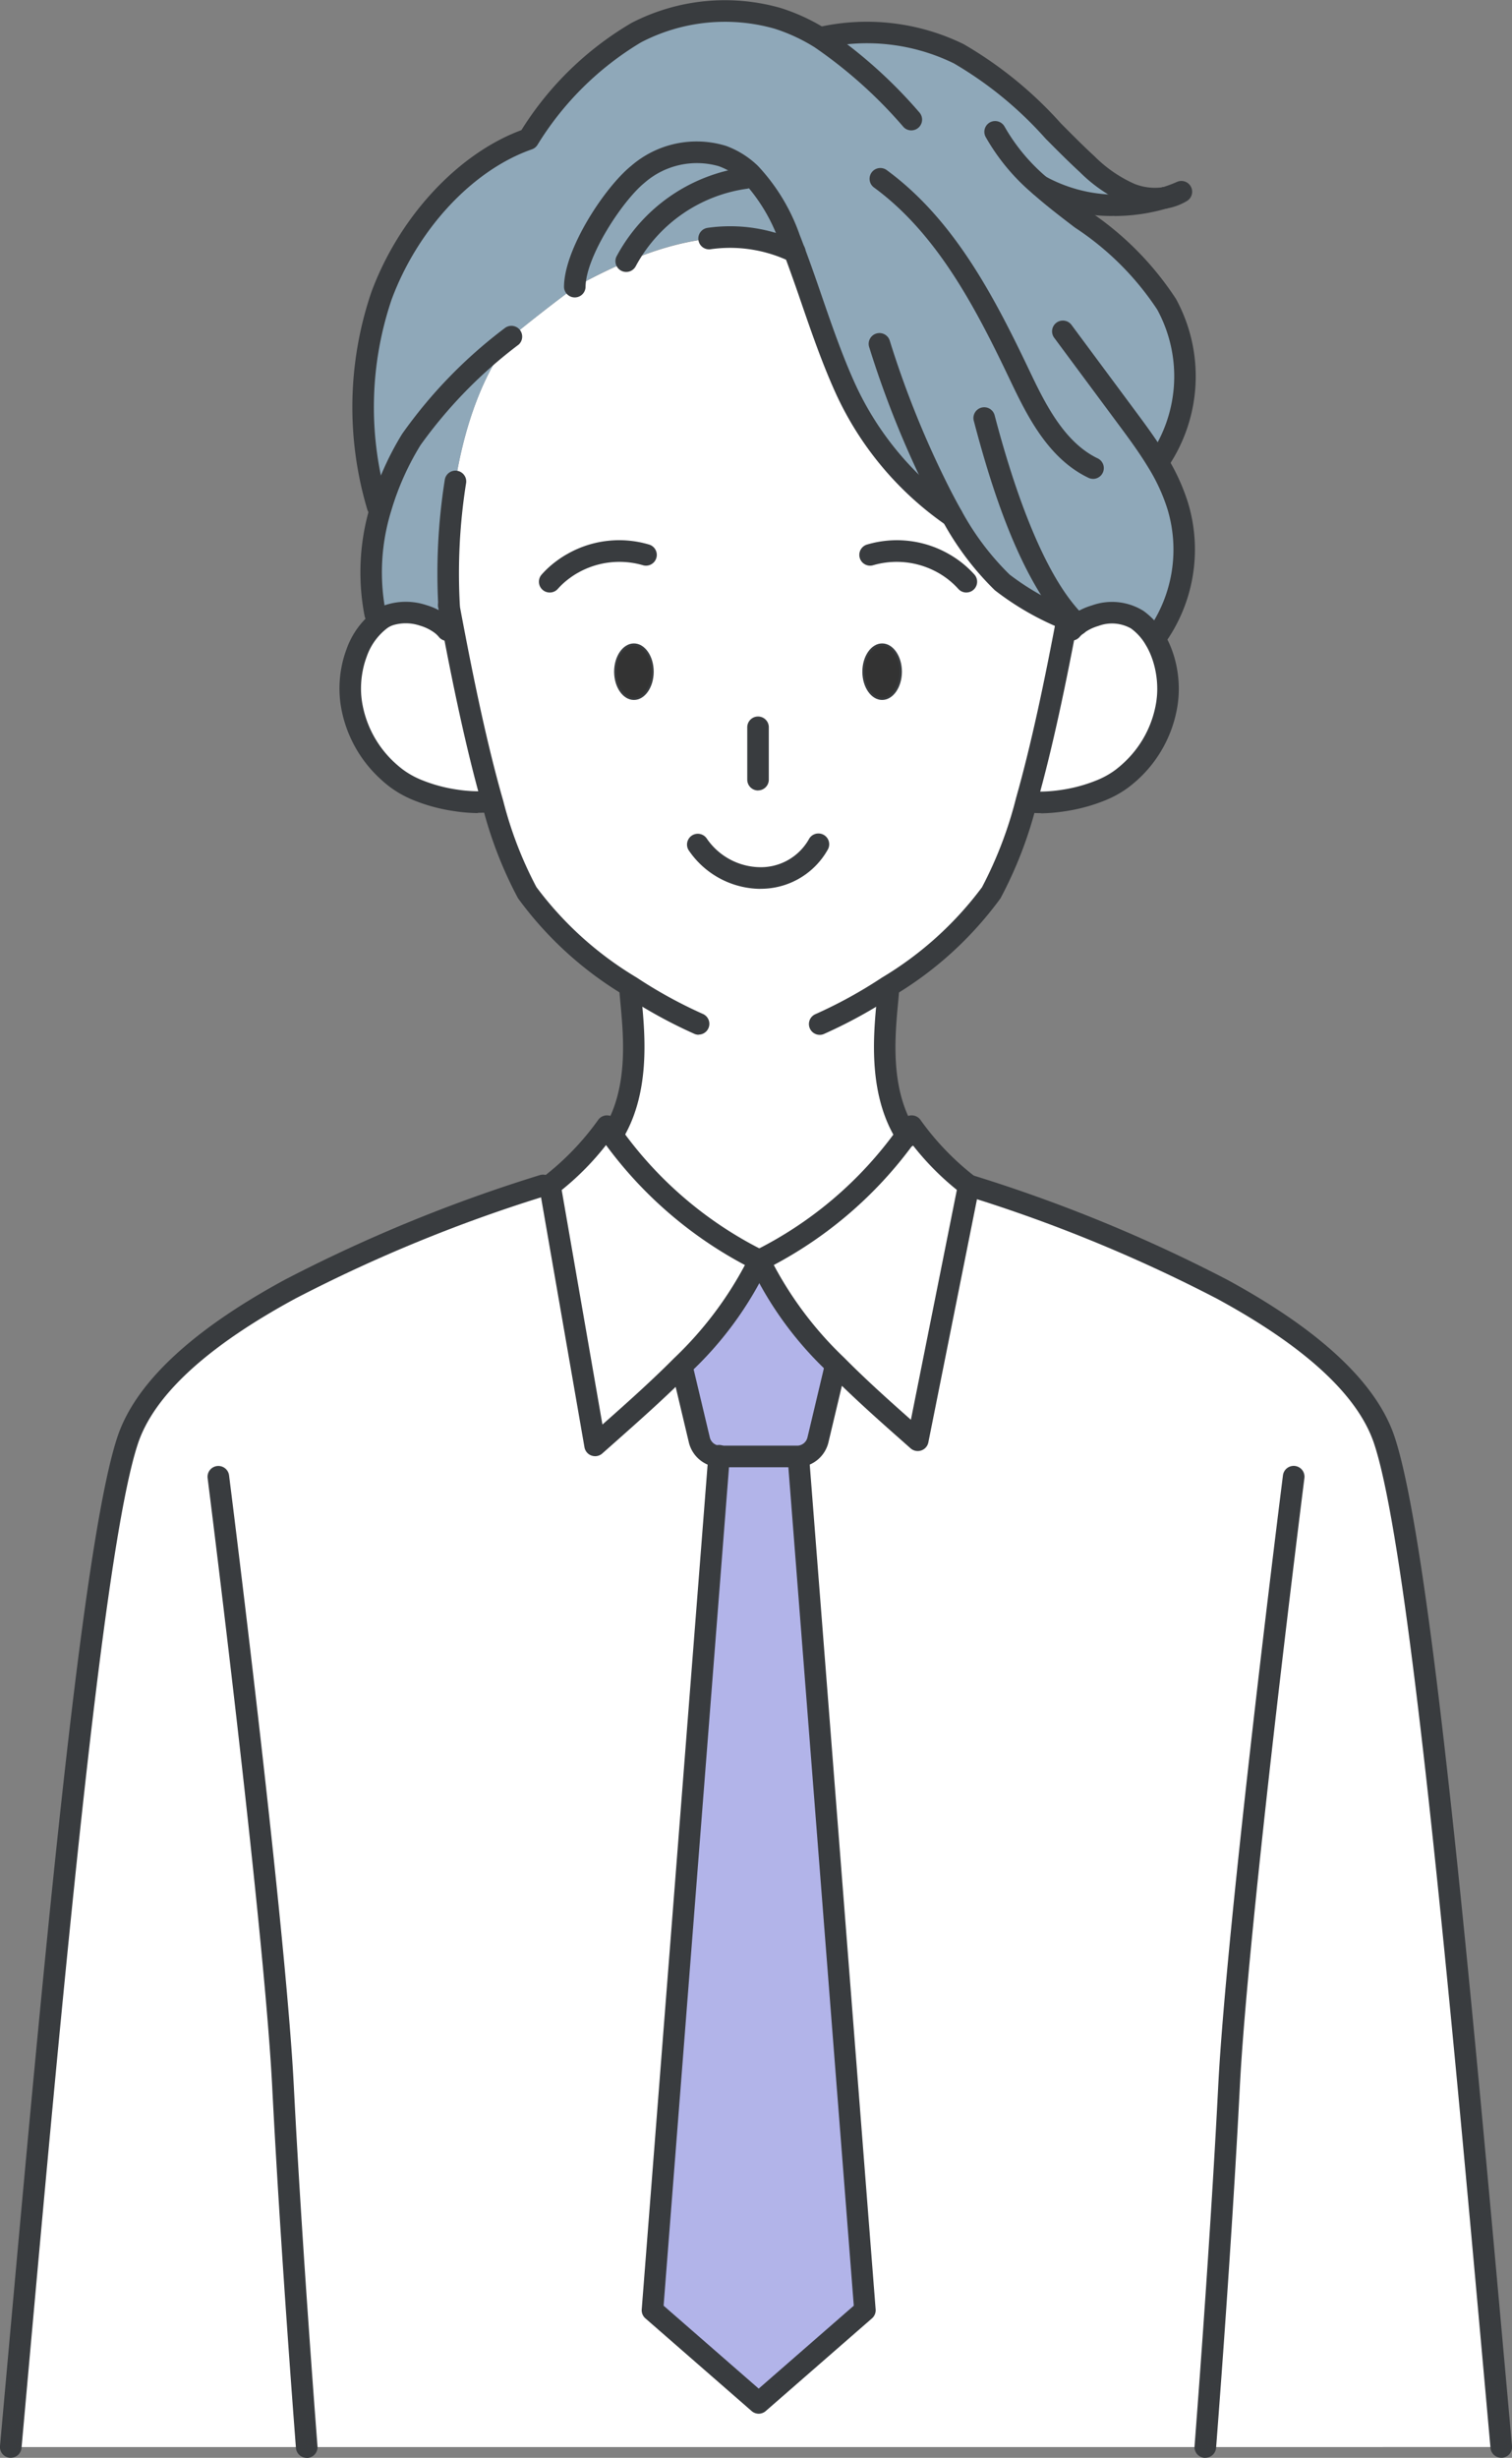 <svg xmlns="http://www.w3.org/2000/svg" width="77.534" height="126"><rect width="100%" height="100%" fill="#808080" stroke="none"/><defs><clipPath id="a"><path data-name="長方形 2092" fill="none" d="M0 0h77.534v126H0z"/></clipPath></defs><g data-name="グループ 944"><g data-name="グループ 943" clip-path="url(#a)"><path data-name="パス 15553" d="M40.941 74.666l3.415 43.768-5.449 4.751-5.449-4.751 3.415-43.768a.626.626 0 00.064 0h3.939a.626.626 0 00.064 0z" fill="#b2b4e9"/><path data-name="パス 15554" d="M42.894 69.994l-.04.039-.9 3.785a1.1 1.1 0 01-1.011.845.609.609 0 01-.064 0H36.94a.609.609 0 01-.064 0 1.1 1.1 0 01-1.011-.845l-.9-3.785-.01-.01a18.163 18.163 0 003.964-5.418h.044a18.112 18.112 0 003.937 5.389" fill="#b2b4e9"/><path data-name="パス 15555" d="M61.807 125.447H.553c1.832-20.289 4.043-45.731 6-51.608s13.178-10.446 21.312-13.072h.338l2.317 13.331c1.395-1.24 2.983-2.612 4.434-4.076l.01.01.9 3.785a1.1 1.1 0 001.011.845L33.46 118.43l5.449 4.751 5.449-4.751-3.415-43.768a1.1 1.1 0 001.011-.845l.9-3.785.04-.039c1.357 1.373 2.836 2.662 4.164 3.841l2.614-13.067c8.134 2.626 19.36 7.2 21.312 13.072s4.163 31.32 6 51.608z" fill="#fff"/><path data-name="パス 15556" d="M46.468 58.192q.148-.231.276-.461a14.13 14.13 0 002.927 3.036l-2.614 13.067c-1.328-1.178-2.807-2.468-4.164-3.841a18.113 18.113 0 01-3.937-5.389 20.591 20.591 0 007.512-6.412" fill="#fff"/><path data-name="パス 15557" d="M31.402 58.192a20.591 20.591 0 007.512 6.413 18.164 18.164 0 01-3.964 5.418c-1.451 1.464-3.039 2.836-4.434 4.076l-2.317-13.331a14.13 14.13 0 002.927-3.036q.129.23.276.461" fill="#fff"/><path data-name="パス 15558" d="M23.254 32.292c.493 2.577 1.17 5.909 1.978 8.751l.052.18-.748-.091h-.066a8.1 8.1 0 01-1.085-.09 8.4 8.4 0 01-1.985-.535 4.935 4.935 0 01-1.033-.573 5.86 5.86 0 01-.443-.364 5.982 5.982 0 01-1.908-3.53q-.025-.179-.04-.361a5.3 5.3 0 01.075-1.323 5 5 0 01.238-.863 3.676 3.676 0 011.252-1.724 1.725 1.725 0 01.445-.227 2.833 2.833 0 011.718.022 2.91 2.91 0 01.921.458 1.8 1.8 0 01.3.283z" fill="#fff"/><path data-name="パス 15559" d="M52.639 41.043c.808-2.843 1.487-6.175 1.979-8.752.035-.186.07-.366.1-.543l.3.039q.109.121.222.235a2.908 2.908 0 01.921-.458 2.533 2.533 0 012.163.2 3.31 3.31 0 01.891.978 4.348 4.348 0 01.361.746 5 5 0 01.238.863 5.3 5.3 0 01.075 1.323q-.015.182-.04.361a5.981 5.981 0 01-1.908 3.53 6.336 6.336 0 01-.443.364 4.907 4.907 0 01-1.033.573 8.4 8.4 0 01-1.985.535 8.1 8.1 0 01-1.085.09h-.066a5.35 5.35 0 01-.449-.019z" fill="#fff"/><path data-name="パス 15560" d="M38.913 64.604a20.591 20.591 0 01-7.512-6.413c1.6-2.541 1.019-5.9.905-7.543l.041-.067a18.344 18.344 0 01-5.309-4.814 20.6 20.6 0 01-1.756-4.545 9.45 9.45 0 01-.052-.18c-.808-2.843-1.485-6.174-1.978-8.751q-.128-.661-.237-1.248h.012c-.241-4.486.47-10.254 3.223-13.8a88.59 88.59 0 013.233-2.519 27.361 27.361 0 012.638-1.3c2.5-1.058 5.864-1.926 8.634-.5.872 2.322 1.566 4.712 2.587 6.971a16.2 16.2 0 005.492 6.586 14.355 14.355 0 002.557 3.386 13.7 13.7 0 003.329 1.893c-.033.177-.067.357-.1.543-.493 2.577-1.172 5.91-1.979 8.752a21.321 21.321 0 01-1.808 4.724 18.346 18.346 0 01-5.31 4.815l.045.066c-.115 1.649-.7 5 .9 7.543a20.591 20.591 0 01-7.512 6.413z" fill="#fff"/><path data-name="パス 15561" d="M23.016 31.043q.109.585.237 1.248l-.329.014a1.8 1.8 0 00-.3-.283 2.908 2.908 0 00-.921-.458 2.833 2.833 0 00-1.718-.022 1.726 1.726 0 00-.445.227l-.3-.3a11.3 11.3 0 01.3-5.451 14.528 14.528 0 011.558-3.488 25 25 0 015.154-5.291c-2.753 3.55-3.464 9.318-3.223 13.8z" fill="#8fa8b9"/><path data-name="パス 15562" d="M38.495 8.909l-.281.221a8.278 8.278 0 00-6.1 4.26l.01.024a27.359 27.359 0 00-2.638 1.3c0-1.778 2.037-4.81 3.236-5.783a4.614 4.614 0 014.331-.936 4.065 4.065 0 011.445.91" fill="#8fa8b9"/><path data-name="パス 15563" d="M40.496 12.235q.133.338.259.678c-2.77-1.425-6.133-.556-8.634.5l-.01-.024a8.278 8.278 0 016.1-4.26l.281-.221a9.293 9.293 0 012 3.326" fill="#8fa8b9"/><path data-name="パス 15564" d="M53.318 9.511c2.226 1.979 5.048 3.489 6.5 6.086a7.744 7.744 0 01-.382 8.021l-.09.054a9.974 9.974 0 011.046 2.268 7.78 7.78 0 01-1.174 6.808 3.31 3.31 0 00-.891-.978 2.533 2.533 0 00-2.163-.2 2.908 2.908 0 00-.921.458q-.113-.114-.222-.235l-.3-.039a13.7 13.7 0 01-3.329-1.893 14.356 14.356 0 01-2.557-3.386 16.2 16.2 0 01-5.492-6.586c-1.021-2.259-1.715-4.649-2.587-6.971q-.126-.34-.259-.678a9.293 9.293 0 00-2-3.326 4.065 4.065 0 00-1.445-.91 4.614 4.614 0 00-4.331.936c-1.2.973-3.236 4-3.236 5.783a89.462 89.462 0 00-3.233 2.519 25 25 0 00-5.154 5.291 14.528 14.528 0 00-1.558 3.488l-.174-.052a17.734 17.734 0 01.2-10.8c1.272-3.43 4.076-6.833 7.531-8.034a15.976 15.976 0 015.532-5.458 9.882 9.882 0 017.259-.729 9.635 9.635 0 012.177 1.009l.01-.018a10.682 10.682 0 017.089.823c2.586 1.327 4.446 3.7 6.587 5.663a7.264 7.264 0 002.226 1.523 3.383 3.383 0 001.742.2 8.148 8.148 0 01-6.4-.632" fill="#8fa8b9"/><path data-name="パス 15565" d="M76.982 125.996a.553.553 0 01-.55-.5l-.3-3.343c-1.711-19-3.842-42.643-5.668-48.141-.824-2.48-3.541-4.984-8.076-7.443a77.455 77.455 0 00-12.881-5.277.553.553 0 11.34-1.052 78.515 78.515 0 0113.068 5.357c4.791 2.6 7.684 5.311 8.6 8.066 1.867 5.62 3.914 28.343 5.72 48.391l.3 3.342a.552.552 0 01-.5.6h-.05" fill="#393c3f"/><path data-name="パス 15566" d="M61.807 126h-.044a.552.552 0 01-.508-.594c.008-.1.787-10.074 1.215-18.473.429-8.428 3.29-31.071 3.319-31.3a.554.554 0 111.1.139c-.029.227-2.885 22.829-3.312 31.216-.429 8.415-1.209 18.4-1.217 18.5a.553.553 0 01-.55.509" fill="#393c3f"/><path data-name="パス 15567" d="M.554 125.996h-.05a.552.552 0 01-.504-.6l.3-3.34c1.806-20.049 3.853-42.773 5.721-48.393.915-2.755 3.808-5.469 8.6-8.066a78.517 78.517 0 0113.068-5.357.553.553 0 01.34 1.052 77.449 77.449 0 00-12.881 5.277c-4.535 2.459-7.253 4.963-8.076 7.443-1.827 5.5-3.957 29.144-5.669 48.144l-.3 3.34a.553.553 0 01-.55.5" fill="#393c3f"/><path data-name="パス 15568" d="M15.726 126.001a.553.553 0 01-.55-.509c-.008-.1-.788-10.088-1.217-18.5-.427-8.387-3.283-30.988-3.312-31.216a.554.554 0 011.1-.139c.029.228 2.89 22.87 3.319 31.3.428 8.4 1.207 18.373 1.215 18.473a.553.553 0 01-.508.594h-.044" fill="#393c3f"/><path data-name="パス 15569" d="M46.521 58.827a.552.552 0 01-.469-.259l-.051-.08c-1.5-2.374-1.214-5.381-1.046-7.178.024-.253.046-.491.06-.7a.553.553 0 011.1.077c-.015.216-.038.462-.062.721-.165 1.764-.414 4.431.883 6.489l.05.079a.553.553 0 01-.467.846" fill="#393c3f"/><path data-name="パス 15570" d="M31.39 58.751a.538.538 0 01-.277-.076.545.545 0 01-.2-.75l.017-.027c1.3-2.057 1.048-4.723.884-6.487-.024-.26-.047-.506-.062-.723a.553.553 0 011.1-.076c.014.2.036.444.06.7.167 1.8.447 4.8-1.048 7.177a.568.568 0 01-.48.266" fill="#393c3f"/><path data-name="パス 15571" d="M30.515 74.651a.552.552 0 01-.544-.458l-2.317-13.331a.552.552 0 01.22-.542 13.786 13.786 0 002.809-2.921.553.553 0 01.924.062c.083.148.17.294.26.433a19.866 19.866 0 007.3 6.219.553.553 0 01.258.705 18.236 18.236 0 01-4.081 5.593c-1.238 1.249-2.6 2.451-3.794 3.511l-.666.59a.552.552 0 01-.367.14m-1.714-13.645l2.089 12.022c1.22-1.08 2.479-2.2 3.667-3.395a18.709 18.709 0 003.64-4.782 21.136 21.136 0 01-7.123-6.151 13.987 13.987 0 01-2.273 2.305" fill="#393c3f"/><path data-name="パス 15572" d="M47.06 74.387a.552.552 0 01-.367-.139l-.406-.36c-1.2-1.059-2.551-2.259-3.784-3.506a18.187 18.187 0 01-4.054-5.564.553.553 0 01.258-.705 19.864 19.864 0 007.3-6.217c.09-.141.178-.287.261-.435a.553.553 0 01.924-.062 13.794 13.794 0 002.809 2.921.553.553 0 01.218.556l-2.614 13.067a.552.552 0 01-.542.444m-7.384-9.536a18.652 18.652 0 003.613 4.755c1.106 1.118 2.275 2.165 3.418 3.178L49.067 61a14.01 14.01 0 01-2.265-2.3 21.135 21.135 0 01-7.123 6.15" fill="#393c3f"/><path data-name="パス 15573" d="M40.876 75.219h-3.939c-.035 0-.072 0-.108-.005a1.663 1.663 0 01-1.505-1.269l-.9-3.785a.553.553 0 011.075-.256l.9 3.785a.552.552 0 00.5.422h4.007a.552.552 0 00.5-.421l.9-3.786a.553.553 0 011.075.256l-.9 3.785a1.663 1.663 0 01-1.505 1.268c-.036 0-.073.005-.108.005" fill="#393c3f"/><path data-name="パス 15574" d="M38.907 123.738a.552.552 0 01-.363-.136l-5.449-4.752a.552.552 0 01-.188-.459l3.415-43.768a.553.553 0 111.1.086L34.029 118.2l4.876 4.252 4.876-4.252-3.394-43.491a.553.553 0 011.1-.086l3.415 43.768a.552.552 0 01-.188.459l-5.449 4.752a.551.551 0 01-.363.136" fill="#393c3f"/><path data-name="パス 15575" d="M53.335 41.685c-.186 0-.347-.008-.5-.021a.553.553 0 11.094-1.1c.12.01.253.016.406.017h.062a7.5 7.5 0 001-.084 7.8 7.8 0 001.852-.5 4.349 4.349 0 00.917-.506c.132-.1.267-.208.4-.331a5.392 5.392 0 001.73-3.2c.015-.106.027-.217.036-.327a4.719 4.719 0 00-.068-1.178 4.464 4.464 0 00-.211-.768 3.819 3.819 0 00-.316-.653 2.748 2.748 0 00-.74-.816 1.988 1.988 0 00-1.68-.126 2.346 2.346 0 00-.746.367 1.265 1.265 0 00-.214.2.553.553 0 01-.848-.709 2.367 2.367 0 01.393-.37 3.451 3.451 0 011.093-.545 3.05 3.05 0 012.644.284 3.843 3.843 0 011.041 1.139 4.911 4.911 0 01.408.842 5.553 5.553 0 01.263.957 5.837 5.837 0 01.083 1.461c-.011.138-.026.27-.044.4a6.5 6.5 0 01-2.065 3.867 7.107 7.107 0 01-.486.4 5.429 5.429 0 01-1.149.638 8.923 8.923 0 01-2.117.572 8.622 8.622 0 01-1.16.1z" fill="#393c3f"/><path data-name="パス 15576" d="M24.468 41.684a8.636 8.636 0 01-1.166-.1 8.925 8.925 0 01-2.118-.572 5.462 5.462 0 01-1.15-.639 5.733 5.733 0 01-.483-.4 6.5 6.5 0 01-2.085-3.862 7.09 7.09 0 01-.044-.4 5.851 5.851 0 01.082-1.468 5.553 5.553 0 01.264-.958 4.212 4.212 0 011.449-1.98 2.287 2.287 0 01.586-.3 3.346 3.346 0 012.06.016 3.453 3.453 0 011.095.548 2.343 2.343 0 01.388.367.553.553 0 11-.848.709 1.259 1.259 0 00-.209-.2 2.35 2.35 0 00-.748-.37 2.278 2.278 0 00-1.376-.029 1.172 1.172 0 00-.306.154 3.118 3.118 0 00-1.057 1.47 4.443 4.443 0 00-.211.767 4.733 4.733 0 00-.068 1.185c.009.105.021.216.036.324a5.393 5.393 0 001.732 3.2c.134.121.27.232.4.328a4.367 4.367 0 00.918.507 7.807 7.807 0 001.852.5 7.509 7.509 0 001.011.084h.061c.149 0 .282-.007.4-.017a.553.553 0 11.094 1.1 6.483 6.483 0 01-.492.021z" fill="#393c3f"/><path data-name="パス 15577" d="M42.033 53.051a.553.553 0 01-.22-1.06 23.636 23.636 0 003.406-1.871 17.731 17.731 0 005.137-4.636 20.571 20.571 0 001.751-4.591c.831-2.925 1.522-6.369 1.968-8.7.035-.185.069-.364.1-.541a.553.553 0 111.086.2c-.033.177-.068.358-.1.544-.451 2.357-1.147 5.833-1.991 8.8a21.257 21.257 0 01-1.866 4.857 18.511 18.511 0 01-5.482 4.994 24.73 24.73 0 01-3.57 1.959.552.552 0 01-.22.046" fill="#393c3f"/><path data-name="パス 15578" d="M35.827 53.046a.551.551 0 01-.22-.046 24.8 24.8 0 01-3.561-1.956 18.514 18.514 0 01-5.482-4.994 20.86 20.86 0 01-1.813-4.676l-.054-.187c-.839-2.953-1.537-6.433-1.988-8.793-.084-.434-.161-.846-.234-1.232 0-.018-.007-.034-.009-.047a.553.553 0 011.087-.2v.023q.109.584.236 1.245c.448 2.341 1.138 5.788 1.967 8.7l.05.174a19.877 19.877 0 001.7 4.418 17.732 17.732 0 005.137 4.636 23.677 23.677 0 003.4 1.868.553.553 0 01-.221 1.06M23.54 30.868" fill="#393c3f"/><path data-name="パス 15579" d="M23.027 31.594a.553.553 0 01-.551-.523 30.668 30.668 0 01.33-6.459.553.553 0 111.091.177 29.548 29.548 0 00-.317 6.223.553.553 0 01-.522.581h-.03" fill="#393c3f"/><path data-name="パス 15580" d="M40.757 13.465a.557.557 0 01-.254-.061 7.083 7.083 0 00-4.1-.622.554.554 0 01-.125-1.1 8.169 8.169 0 014.72.731.553.553 0 01-.239 1.051" fill="#393c3f"/><path data-name="パス 15581" d="M19.237 32.02a.553.553 0 01-.541-.442 11.759 11.759 0 01.312-5.718 15.019 15.019 0 011.617-3.621 24.4 24.4 0 015.274-5.429.553.553 0 01.7.854 23.789 23.789 0 00-5.033 5.152 13.921 13.921 0 00-1.5 3.355 10.668 10.668 0 00-.29 5.185.553.553 0 01-.542.664" fill="#393c3f"/><path data-name="パス 15582" d="M48.833 27.022a.55.55 0 01-.3-.088 16.616 16.616 0 01-5.7-6.823c-.673-1.49-1.212-3.049-1.732-4.557a98.2 98.2 0 00-.869-2.447 44.274 44.274 0 00-.256-.67 8.962 8.962 0 00-1.869-3.128 3.486 3.486 0 00-1.249-.789 4.076 4.076 0 00-3.8.845c-1.142.926-3.031 3.812-3.031 5.353a.553.553 0 01-1.105 0c0-1.952 2.087-5.114 3.441-6.212a5.126 5.126 0 014.865-1.028 4.637 4.637 0 011.641 1.03 9.977 9.977 0 012.134 3.523c.09.23.177.458.263.688.308.819.6 1.66.878 2.472.512 1.484 1.042 3.02 1.695 4.463a15.681 15.681 0 005.288 6.349.553.553 0 01-.3 1.017" fill="#393c3f"/><path data-name="パス 15583" d="M54.72 32.302a.549.549 0 01-.216-.044 14.486 14.486 0 01-3.491-2 14.866 14.866 0 01-2.659-3.515 30.9 30.9 0 01-.892-1.695 50.165 50.165 0 01-2.884-7.232.553.553 0 111.055-.328 49.1 49.1 0 002.821 7.072c.312.635.586 1.154.86 1.636a13.789 13.789 0 002.457 3.259 13.183 13.183 0 003.166 1.787.553.553 0 01-.217 1.061" fill="#393c3f"/><path data-name="パス 15584" d="M55.247 32.575a.551.551 0 01-.394-.165 7.224 7.224 0 01-.238-.253c-2.39-2.632-3.812-7.291-4.675-10.567a.553.553 0 111.069-.281c1.94 7.369 3.81 9.429 4.425 10.106.068.076.137.148.207.219a.553.553 0 01-.394.941" fill="#393c3f"/><path data-name="パス 15585" d="M32.111 13.942a.553.553 0 01-.494-.8 8.8 8.8 0 016.513-4.558.553.553 0 11.169 1.092 7.685 7.685 0 00-5.693 3.961.553.553 0 01-.495.305" fill="#393c3f"/><path data-name="パス 15586" d="M56.051 24.548a.55.55 0 01-.238-.054c-2.113-1.013-3.193-3.28-4.061-5.1-1.74-3.649-3.708-7.409-6.917-9.769a.553.553 0 11.655-.89c3.414 2.512 5.458 6.409 7.259 10.184.793 1.665 1.78 3.736 3.541 4.58a.553.553 0 01-.239 1.051" fill="#393c3f"/><path data-name="パス 15587" d="M59.221 33.3a.553.553 0 01-.465-.851 7.153 7.153 0 001.11-6.35 9.419 9.419 0 00-.99-2.143c-.477-.79-1.051-1.563-1.558-2.245l-3.247-4.378a.553.553 0 11.888-.658l3.247 4.378c.521.7 1.112 1.5 1.616 2.332a10.5 10.5 0 011.1 2.394 8.271 8.271 0 01-1.237 7.266.552.552 0 01-.466.255" fill="#393c3f"/><path data-name="パス 15588" d="M19.364 26.516a.553.553 0 01-.532-.405 18.333 18.333 0 01.213-11.141c1.43-3.855 4.436-7.091 7.692-8.3a16.5 16.5 0 015.643-5.493 10.429 10.429 0 017.67-.762 10.107 10.107 0 012.3 1.066 24.5 24.5 0 014.8 4.289.553.553 0 01-.809.753 23.645 23.645 0 00-4.569-4.1 9.018 9.018 0 00-2.052-.952 9.319 9.319 0 00-6.848.7 15.655 15.655 0 00-5.319 5.27.552.552 0 01-.278.215c-3.025 1.052-5.849 4.076-7.194 7.7a17.223 17.223 0 00-.184 10.462.553.553 0 01-.533.7" fill="#393c3f"/><path data-name="パス 15589" d="M59.235 10.734a4.109 4.109 0 01-1.458-.275 7.756 7.756 0 01-2.4-1.632c-.606-.557-1.194-1.15-1.763-1.723a19.313 19.313 0 00-4.7-3.855 10.14 10.14 0 00-6.708-.778.553.553 0 01-.258-1.075 11.292 11.292 0 017.47.869 20.434 20.434 0 014.983 4.06c.56.565 1.139 1.149 1.726 1.688a6.781 6.781 0 002.051 1.414 2.831 2.831 0 001.452.171.553.553 0 01.182 1.09 3.48 3.48 0 01-.572.046" fill="#393c3f"/><path data-name="パス 15590" d="M59.716 10.7a.553.553 0 01-.156-1.083 6.347 6.347 0 00.8-.295.553.553 0 01.515.975 2.985 2.985 0 01-1.071.394.56.56 0 01-.092.008" fill="#393c3f"/><path data-name="パス 15591" d="M57.147 11.069a7.6 7.6 0 01-4.14-1.1.553.553 0 01.62-.915 7.544 7.544 0 005.931.56.553.553 0 11.314 1.06 9.6 9.6 0 01-2.725.4" fill="#393c3f"/><path data-name="パス 15592" d="M59.438 24.17a.553.553 0 01-.454-.868 7.154 7.154 0 00.355-7.435 14.729 14.729 0 00-4.226-4.206c-.724-.553-1.473-1.125-2.162-1.738a10.694 10.694 0 01-2.415-2.915.553.553 0 01.973-.525 9.642 9.642 0 002.176 2.613c.658.585 1.39 1.144 2.1 1.685a15.769 15.769 0 014.519 4.544 8.281 8.281 0 01-.41 8.606.552.552 0 01-.455.238" fill="#393c3f"/><path data-name="パス 15593" d="M45.235 33.041c.529 0 .959.624.959 1.395s-.429 1.394-.959 1.394-.959-.624-.959-1.394.428-1.395.959-1.395" fill="#333"/><path data-name="パス 15594" d="M45.235 35.884c-.559 0-1.014-.65-1.014-1.449s.455-1.45 1.014-1.45 1.014.65 1.014 1.45-.455 1.449-1.014 1.449m0-2.788c-.5 0-.9.6-.9 1.34s.405 1.338.9 1.338.9-.6.9-1.338-.405-1.34-.9-1.34" fill="#393c3f"/><path data-name="パス 15595" d="M32.506 33.041c.529 0 .959.624.959 1.395s-.429 1.394-.959 1.394-.96-.624-.96-1.394.429-1.395.96-1.395" fill="#333"/><path data-name="パス 15596" d="M32.507 35.884c-.56 0-1.015-.65-1.015-1.449s.455-1.45 1.015-1.45 1.014.65 1.014 1.45-.455 1.449-1.014 1.449m0-2.788c-.5 0-.9.6-.9 1.34s.406 1.338.9 1.338.9-.6.9-1.338-.405-1.34-.9-1.34" fill="#393c3f"/><path data-name="パス 15597" d="M38.975 45.567a4.487 4.487 0 01-3.674-2 .553.553 0 01.94-.581 3.367 3.367 0 002.734 1.471 2.83 2.83 0 002.5-1.427.553.553 0 01.99.493 3.934 3.934 0 01-3.489 2.04" fill="#393c3f"/><path data-name="パス 15598" d="M38.872 40.523a.553.553 0 01-.553-.553v-2.709a.553.553 0 011.105 0v2.706a.553.553 0 01-.553.553" fill="#393c3f"/><path data-name="パス 15599" d="M49.554 30.375a.551.551 0 01-.414-.186 4.132 4.132 0 00-1.042-.831 4.317 4.317 0 00-3.332-.379.553.553 0 01-.33-1.055 5.366 5.366 0 014.2.467 5.222 5.222 0 011.332 1.064.553.553 0 01-.413.919" fill="#393c3f"/><path data-name="パス 15600" d="M28.187 30.375a.553.553 0 01-.413-.919 4.9 4.9 0 01.78-.708 4.8 4.8 0 01.555-.358 5.363 5.363 0 014.2-.466.553.553 0 01-.33 1.055 4.315 4.315 0 00-3.329.377 3.753 3.753 0 00-.435.281 3.8 3.8 0 00-.61.552.551.551 0 01-.414.186" fill="#393c3f"/></g></g></svg>